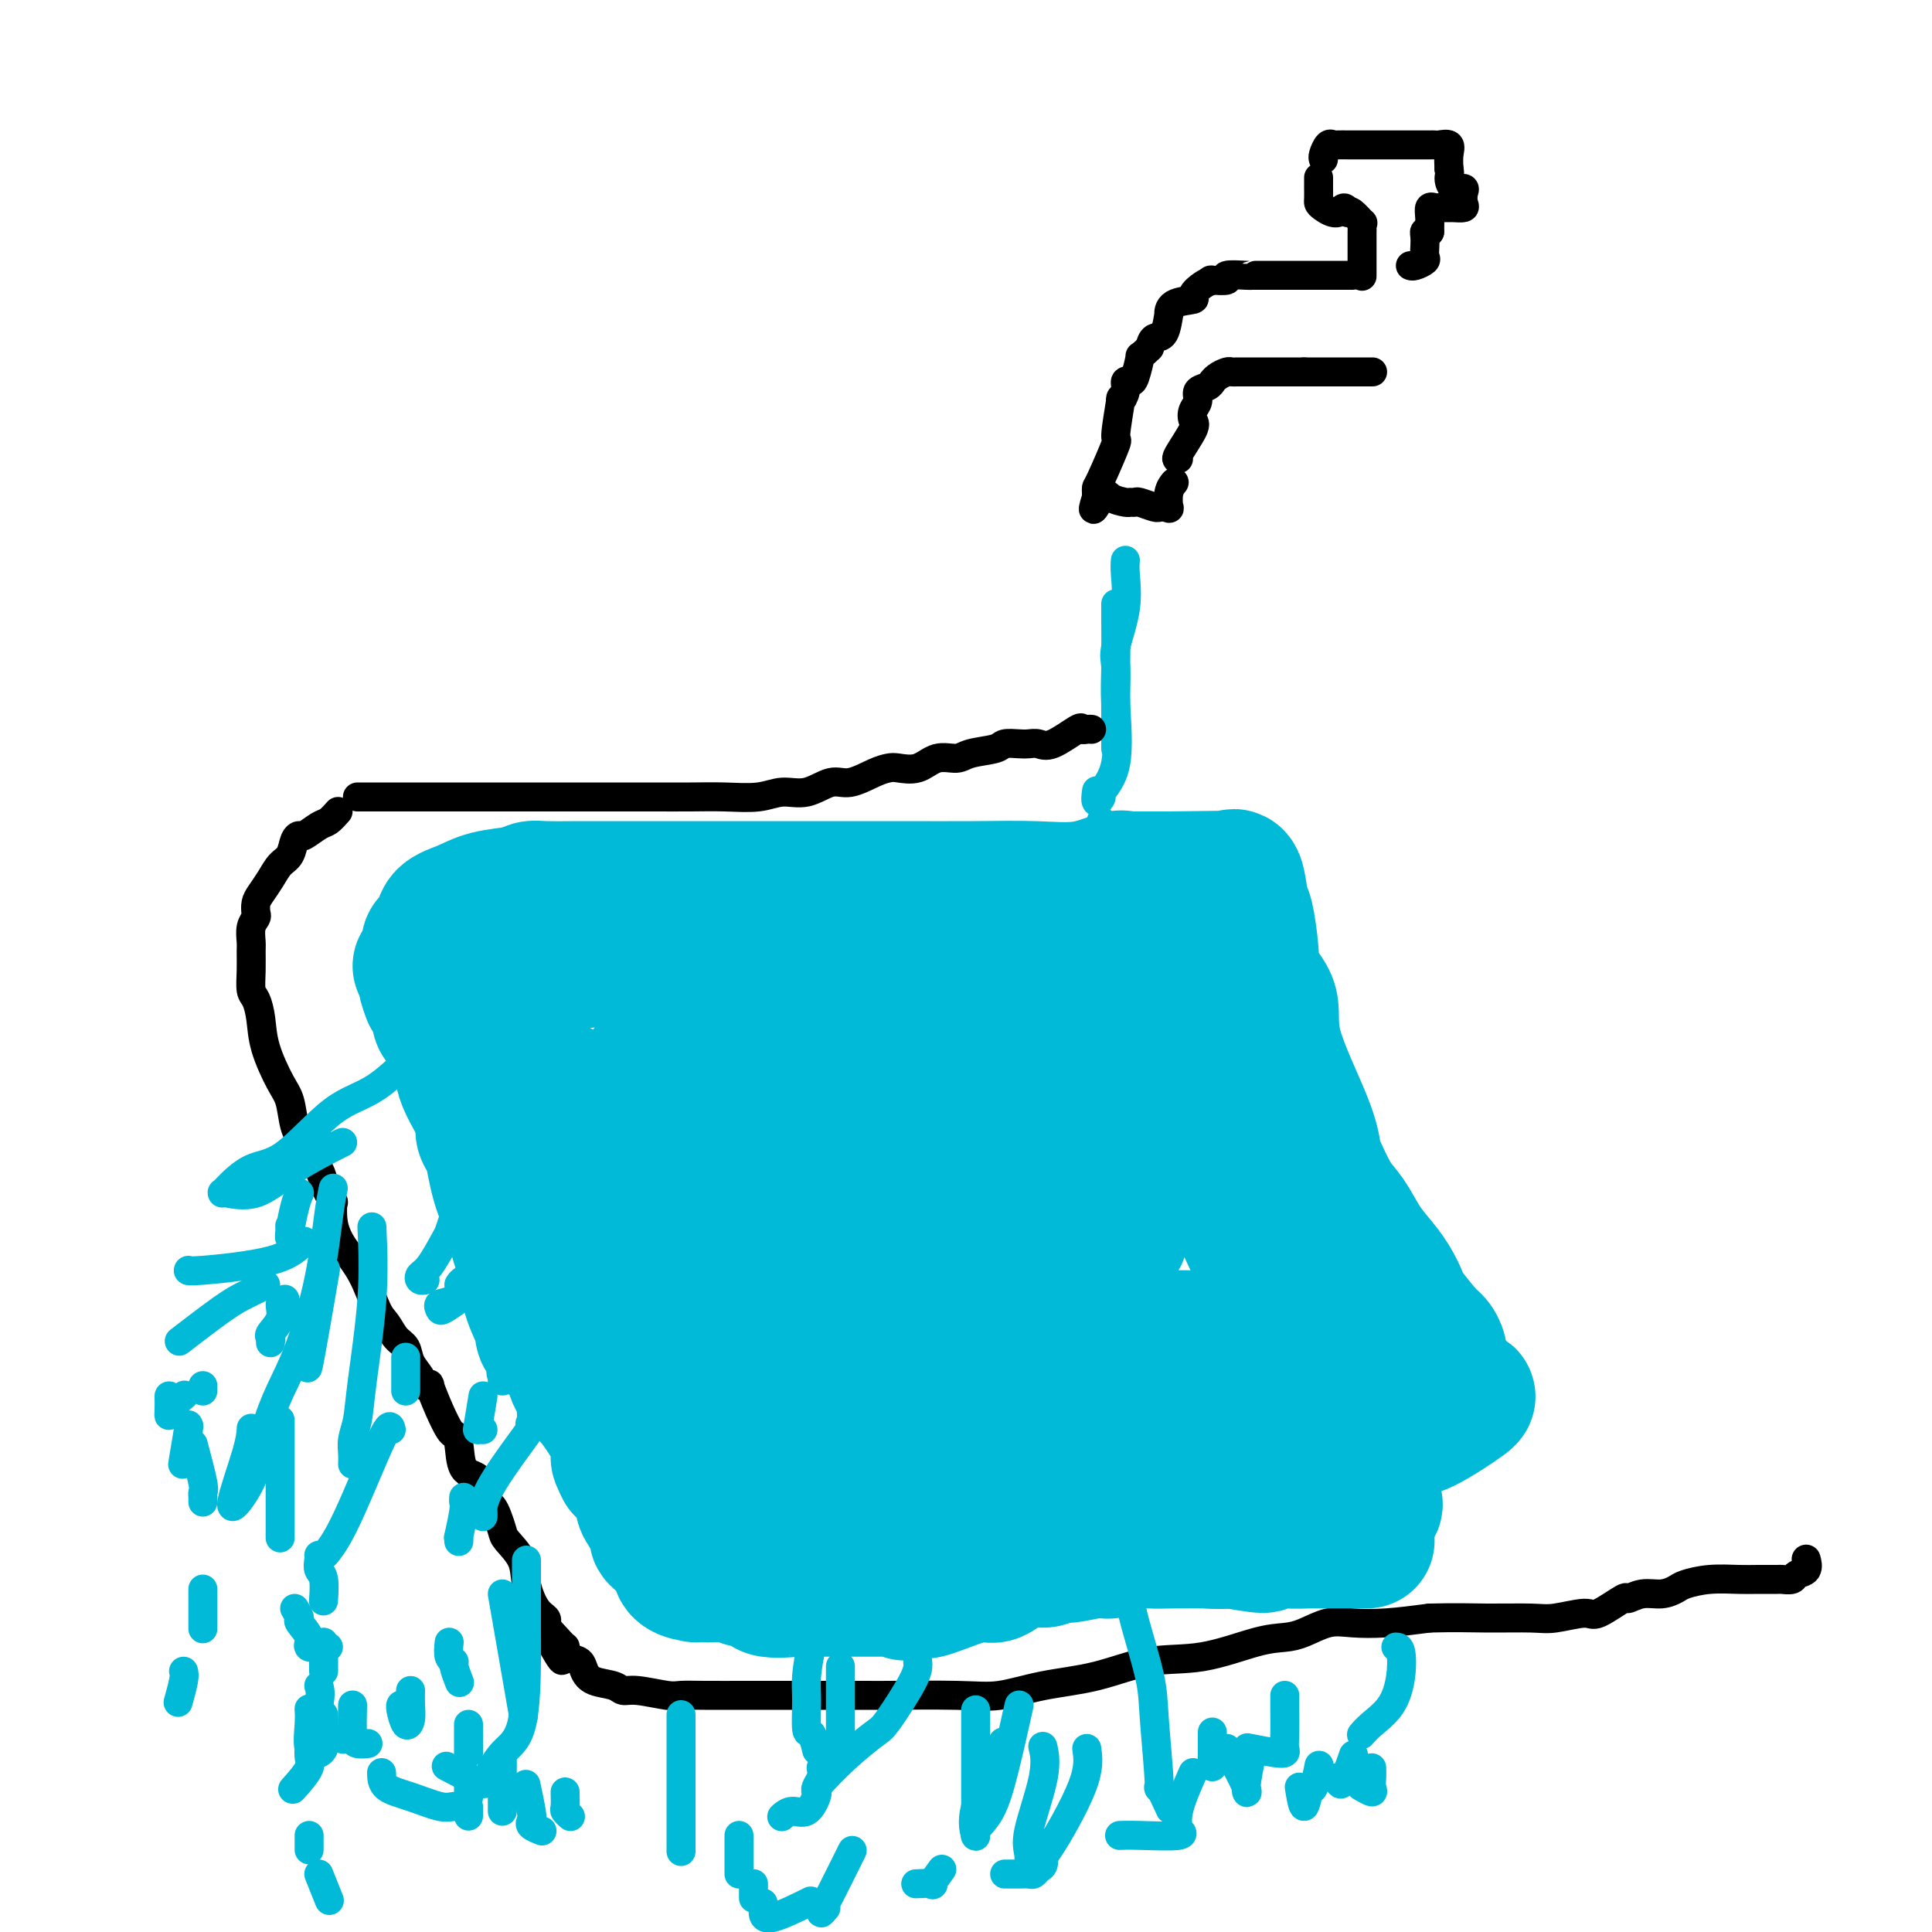 <svg viewBox='0 0 400 400' version='1.1' xmlns='http://www.w3.org/2000/svg' xmlns:xlink='http://www.w3.org/1999/xlink'><g fill='none' stroke='#000000' stroke-width='6' stroke-linecap='round' stroke-linejoin='round'><path d='M280,57c-0.366,-0.000 -0.732,-0.000 -1,0c-0.268,0.000 -0.439,0.000 -1,0c-0.561,-0.000 -1.513,-0.000 -2,0c-0.487,0.000 -0.510,0.000 -1,0c-0.490,-0.000 -1.446,-0.000 -2,0c-0.554,0.000 -0.706,0.000 -1,0c-0.294,-0.000 -0.731,-0.000 -1,0c-0.269,0.000 -0.369,0.000 -1,0c-0.631,-0.000 -1.791,-0.000 -3,0c-1.209,0.000 -2.467,0.000 -3,0c-0.533,-0.000 -0.341,-0.001 -1,0c-0.659,0.001 -2.170,0.004 -3,0c-0.830,-0.004 -0.980,-0.015 -1,0c-0.020,0.015 0.089,0.057 -1,0c-1.089,-0.057 -3.378,-0.211 -4,0c-0.622,0.211 0.421,0.789 0,1c-0.421,0.211 -2.306,0.057 -3,0c-0.694,-0.057 -0.198,-0.016 0,0c0.198,0.016 0.099,0.008 0,0'/><path d='M251,58c-0.589,0.223 -1.177,0.447 -2,1c-0.823,0.553 -1.880,1.437 -2,2c-0.120,0.563 0.698,0.806 0,1c-0.698,0.194 -2.912,0.338 -4,1c-1.088,0.662 -1.051,1.843 -1,2c0.051,0.157 0.117,-0.711 0,0c-0.117,0.711 -0.416,2.999 -1,4c-0.584,1.001 -1.453,0.715 -2,1c-0.547,0.285 -0.774,1.143 -1,2'/><path d='M238,72c-2.415,2.394 -1.952,1.379 -2,2c-0.048,0.621 -0.605,2.880 -1,4c-0.395,1.120 -0.626,1.102 -1,1c-0.374,-0.102 -0.889,-0.288 -1,0c-0.111,0.288 0.183,1.051 0,2c-0.183,0.949 -0.844,2.083 -1,2c-0.156,-0.083 0.193,-1.382 0,0c-0.193,1.382 -0.927,5.445 -1,7c-0.073,1.555 0.516,0.602 0,2c-0.516,1.398 -2.138,5.148 -3,7c-0.862,1.852 -0.963,1.806 -1,2c-0.037,0.194 -0.011,0.627 0,1c0.011,0.373 0.005,0.687 0,1'/><path d='M227,103c-1.551,4.812 0.071,1.342 1,0c0.929,-1.342 1.164,-0.557 2,0c0.836,0.557 2.273,0.885 3,1c0.727,0.115 0.744,0.017 1,0c0.256,-0.017 0.751,0.048 1,0c0.249,-0.048 0.253,-0.210 1,0c0.747,0.210 2.239,0.791 3,1c0.761,0.209 0.791,0.047 1,0c0.209,-0.047 0.596,0.022 1,0c0.404,-0.022 0.827,-0.136 1,0c0.173,0.136 0.098,0.521 0,0c-0.098,-0.521 -0.219,-1.948 0,-3c0.219,-1.052 0.777,-1.729 1,-2c0.223,-0.271 0.112,-0.135 0,0'/><path d='M244,95c-0.337,0.096 -0.675,0.192 0,-1c0.675,-1.192 2.361,-3.671 3,-5c0.639,-1.329 0.230,-1.508 0,-2c-0.230,-0.492 -0.282,-1.299 0,-2c0.282,-0.701 0.898,-1.297 1,-2c0.102,-0.703 -0.310,-1.512 0,-2c0.310,-0.488 1.344,-0.656 2,-1c0.656,-0.344 0.935,-0.863 1,-1c0.065,-0.137 -0.084,0.107 0,0c0.084,-0.107 0.403,-0.565 1,-1c0.597,-0.435 1.473,-0.849 2,-1c0.527,-0.151 0.704,-0.041 1,0c0.296,0.041 0.712,0.011 1,0c0.288,-0.011 0.448,-0.003 1,0c0.552,0.003 1.498,0.001 2,0c0.502,-0.001 0.562,-0.000 1,0c0.438,0.000 1.256,0.000 2,0c0.744,-0.000 1.416,-0.000 2,0c0.584,0.000 1.080,0.000 2,0c0.920,-0.000 2.263,-0.000 3,0c0.737,0.000 0.869,0.000 1,0'/><path d='M270,77c2.894,0.000 2.130,0.000 2,0c-0.130,0.000 0.373,0.000 1,0c0.627,0.000 1.377,0.000 2,0c0.623,0.000 1.120,0.000 2,0c0.880,0.000 2.143,0.000 3,0c0.857,0.000 1.308,0.000 2,0c0.692,0.000 1.626,0.000 2,0c0.374,0.000 0.187,0.000 0,0'/><path d='M282,57c-0.000,0.173 -0.000,0.346 0,0c0.000,-0.346 0.000,-1.210 0,-2c-0.000,-0.790 -0.000,-1.507 0,-2c0.000,-0.493 0.000,-0.762 0,-1c-0.000,-0.238 -0.001,-0.446 0,-1c0.001,-0.554 0.002,-1.453 0,-2c-0.002,-0.547 -0.007,-0.742 0,-1c0.007,-0.258 0.027,-0.577 0,-1c-0.027,-0.423 -0.100,-0.948 0,-1c0.100,-0.052 0.373,0.371 0,0c-0.373,-0.371 -1.392,-1.534 -2,-2c-0.608,-0.466 -0.804,-0.233 -1,0'/><path d='M279,44c-0.751,-1.965 -1.130,-0.377 -2,0c-0.870,0.377 -2.233,-0.457 -3,-1c-0.767,-0.543 -0.938,-0.794 -1,-1c-0.062,-0.206 -0.017,-0.367 0,-1c0.017,-0.633 0.004,-1.737 0,-2c-0.004,-0.263 -0.001,0.314 0,0c0.001,-0.314 0.000,-1.518 0,-2c-0.000,-0.482 -0.000,-0.241 0,0'/><path d='M274,33c-0.087,-0.196 -0.174,-0.392 0,-1c0.174,-0.608 0.608,-1.627 1,-2c0.392,-0.373 0.740,-0.100 1,0c0.260,0.100 0.431,0.027 1,0c0.569,-0.027 1.534,-0.007 2,0c0.466,0.007 0.432,0.002 1,0c0.568,-0.002 1.739,-0.001 2,0c0.261,0.001 -0.387,0.000 0,0c0.387,-0.000 1.808,-0.000 3,0c1.192,0.000 2.154,0.000 3,0c0.846,-0.000 1.574,0.000 2,0c0.426,-0.000 0.548,-0.000 1,0c0.452,0.000 1.233,0.000 2,0c0.767,-0.000 1.519,-0.001 2,0c0.481,0.001 0.689,0.006 1,0c0.311,-0.006 0.724,-0.021 1,0c0.276,0.021 0.414,0.078 1,0c0.586,-0.078 1.619,-0.290 2,0c0.381,0.290 0.109,1.083 0,2c-0.109,0.917 -0.054,1.959 0,3'/><path d='M300,35c0.281,1.103 -0.016,1.360 0,2c0.016,0.640 0.346,1.664 1,2c0.654,0.336 1.632,-0.015 2,0c0.368,0.015 0.125,0.396 0,1c-0.125,0.604 -0.131,1.430 0,2c0.131,0.570 0.400,0.885 0,1c-0.400,0.115 -1.470,0.029 -2,0c-0.530,-0.029 -0.520,-0.003 -1,0c-0.480,0.003 -1.449,-0.019 -2,0c-0.551,0.019 -0.684,0.077 -1,0c-0.316,-0.077 -0.816,-0.290 -1,0c-0.184,0.290 -0.053,1.083 0,2c0.053,0.917 0.026,1.959 0,3'/><path d='M296,48c-0.381,0.737 -0.832,0.081 -1,0c-0.168,-0.081 -0.051,0.413 0,1c0.051,0.587 0.038,1.268 0,2c-0.038,0.732 -0.101,1.517 0,2c0.101,0.483 0.367,0.666 0,1c-0.367,0.334 -1.368,0.821 -2,1c-0.632,0.179 -0.895,0.051 -1,0c-0.105,-0.051 -0.053,-0.026 0,0'/></g>
<g fill='none' stroke='#00BAD8' stroke-width='6' stroke-linecap='round' stroke-linejoin='round'><path d='M233,116c-0.061,0.696 -0.121,1.393 0,3c0.121,1.607 0.425,4.126 0,7c-0.425,2.874 -1.578,6.105 -2,8c-0.422,1.895 -0.113,2.455 0,4c0.113,1.545 0.030,4.074 0,6c-0.030,1.926 -0.008,3.248 0,5c0.008,1.752 0.002,3.933 0,5c-0.002,1.067 -0.001,1.019 0,1c0.001,-0.019 0.000,-0.010 0,0'/><path d='M231,125c-0.007,0.293 -0.013,0.587 0,3c0.013,2.413 0.047,6.946 0,10c-0.047,3.054 -0.174,4.628 0,8c0.174,3.372 0.649,8.542 0,12c-0.649,3.458 -2.423,5.203 -3,6c-0.577,0.797 0.041,0.647 0,1c-0.041,0.353 -0.742,1.211 -1,1c-0.258,-0.211 -0.074,-1.489 0,-2c0.074,-0.511 0.037,-0.256 0,0'/><path d='M228,170c0.061,1.502 0.121,3.003 0,6c-0.121,2.997 -0.425,7.489 -1,12c-0.575,4.511 -1.422,9.040 -2,11c-0.578,1.960 -0.887,1.350 -1,1c-0.113,-0.350 -0.030,-0.440 0,-1c0.030,-0.560 0.009,-1.588 0,-2c-0.009,-0.412 -0.004,-0.206 0,0'/><path d='M224,204c-0.198,0.844 -0.396,1.689 -1,5c-0.604,3.311 -1.616,9.089 -2,12c-0.384,2.911 -0.142,2.954 0,3c0.142,0.046 0.182,0.095 0,1c-0.182,0.905 -0.588,2.667 -1,2c-0.412,-0.667 -0.832,-3.762 -1,-5c-0.168,-1.238 -0.084,-0.619 0,0'/><path d='M219,217c0.194,0.743 0.388,1.486 0,5c-0.388,3.514 -1.358,9.799 -2,15c-0.642,5.201 -0.957,9.319 -1,11c-0.043,1.681 0.185,0.926 0,1c-0.185,0.074 -0.781,0.978 -1,1c-0.219,0.022 -0.059,-0.840 0,-3c0.059,-2.160 0.016,-5.620 0,-9c-0.016,-3.380 -0.005,-6.680 0,-8c0.005,-1.320 0.002,-0.660 0,0'/><path d='M216,212c0.231,1.905 0.463,3.809 -1,9c-1.463,5.191 -4.619,13.668 -6,19c-1.381,5.332 -0.986,7.517 -2,10c-1.014,2.483 -3.437,5.263 -5,8c-1.563,2.737 -2.267,5.429 -2,3c0.267,-2.429 1.505,-9.980 2,-13c0.495,-3.020 0.248,-1.510 0,0'/><path d='M207,244c-1.859,4.612 -3.717,9.224 -5,14c-1.283,4.776 -1.989,9.717 -4,14c-2.011,4.283 -5.326,7.907 -7,10c-1.674,2.093 -1.706,2.654 -2,4c-0.294,1.346 -0.848,3.478 0,-1c0.848,-4.478 3.100,-15.565 4,-20c0.900,-4.435 0.450,-2.217 0,0'/><path d='M198,263c0.113,1.253 0.226,2.506 0,6c-0.226,3.494 -0.793,9.229 -1,13c-0.207,3.771 -0.056,5.578 0,7c0.056,1.422 0.015,2.460 0,1c-0.015,-1.460 -0.004,-5.417 0,-7c0.004,-1.583 0.002,-0.791 0,0'/><path d='M200,289c-0.400,2.501 -0.801,5.003 -1,7c-0.199,1.997 -0.197,3.491 -1,6c-0.803,2.509 -2.411,6.033 -3,7c-0.589,0.967 -0.159,-0.624 0,-2c0.159,-1.376 0.045,-2.536 0,-3c-0.045,-0.464 -0.023,-0.232 0,0'/><path d='M197,310c0.000,0.417 0.000,0.833 0,1c0.000,0.167 0.000,0.083 0,0'/><path d='M207,277c-0.129,1.458 -0.259,2.916 -1,6c-0.741,3.084 -2.094,7.793 -3,11c-0.906,3.207 -1.367,4.911 -2,7c-0.633,2.089 -1.440,4.562 -2,6c-0.560,1.438 -0.874,1.839 -1,2c-0.126,0.161 -0.063,0.080 0,0'/><path d='M208,292c-0.400,6.998 -0.801,13.997 -1,17c-0.199,3.003 -0.198,2.011 -1,4c-0.802,1.989 -2.408,6.959 -3,8c-0.592,1.041 -0.169,-1.845 0,-3c0.169,-1.155 0.085,-0.577 0,0'/><path d='M210,269c0.002,0.798 0.004,1.597 0,5c-0.004,3.403 -0.015,9.412 0,13c0.015,3.588 0.056,4.756 0,6c-0.056,1.244 -0.207,2.566 0,2c0.207,-0.566 0.774,-3.019 1,-4c0.226,-0.981 0.113,-0.491 0,0'/><path d='M220,266c0.006,2.858 0.013,5.716 0,7c-0.013,1.284 -0.045,0.994 0,1c0.045,0.006 0.166,0.309 1,-3c0.834,-3.309 2.381,-10.231 3,-13c0.619,-2.769 0.309,-1.384 0,0'/></g>
<g fill='none' stroke='#000000' stroke-width='6' stroke-linecap='round' stroke-linejoin='round'><path d='M74,165c0.338,0.000 0.675,0.000 4,0c3.325,-0.000 9.636,-0.000 14,0c4.364,0.000 6.780,0.000 10,0c3.220,-0.000 7.244,-0.000 11,0c3.756,0.000 7.246,0.001 11,0c3.754,-0.001 7.774,-0.005 11,0c3.226,0.005 5.660,0.017 8,0c2.340,-0.017 4.587,-0.065 7,0c2.413,0.065 4.993,0.244 7,0c2.007,-0.244 3.440,-0.909 5,-1c1.560,-0.091 3.248,0.392 5,0c1.752,-0.392 3.570,-1.661 5,-2c1.430,-0.339 2.472,0.251 4,0c1.528,-0.251 3.542,-1.343 5,-2c1.458,-0.657 2.362,-0.879 3,-1c0.638,-0.121 1.011,-0.141 2,0c0.989,0.141 2.594,0.441 4,0c1.406,-0.441 2.613,-1.625 4,-2c1.387,-0.375 2.956,0.057 4,0c1.044,-0.057 1.564,-0.604 3,-1c1.436,-0.396 3.788,-0.643 5,-1c1.212,-0.357 1.284,-0.825 2,-1c0.716,-0.175 2.077,-0.058 3,0c0.923,0.058 1.409,0.058 2,0c0.591,-0.058 1.285,-0.173 2,0c0.715,0.173 1.449,0.635 3,0c1.551,-0.635 3.918,-2.366 5,-3c1.082,-0.634 0.878,-0.170 1,0c0.122,0.170 0.571,0.046 1,0c0.429,-0.046 0.837,-0.013 1,0c0.163,0.013 0.082,0.007 0,0'/><path d='M70,168c-0.704,0.793 -1.407,1.587 -2,2c-0.593,0.413 -1.075,0.446 -2,1c-0.925,0.554 -2.292,1.628 -3,2c-0.708,0.372 -0.756,0.042 -1,0c-0.244,-0.042 -0.685,0.205 -1,1c-0.315,0.795 -0.505,2.138 -1,3c-0.495,0.862 -1.296,1.243 -2,2c-0.704,0.757 -1.312,1.890 -2,3c-0.688,1.110 -1.456,2.197 -2,3c-0.544,0.803 -0.864,1.321 -1,2c-0.136,0.679 -0.089,1.517 0,2c0.089,0.483 0.220,0.610 0,1c-0.220,0.390 -0.792,1.043 -1,2c-0.208,0.957 -0.053,2.219 0,3c0.053,0.781 0.004,1.082 0,2c-0.004,0.918 0.039,2.455 0,4c-0.039,1.545 -0.159,3.099 0,4c0.159,0.901 0.596,1.148 1,2c0.404,0.852 0.776,2.307 1,4c0.224,1.693 0.299,3.623 1,6c0.701,2.377 2.026,5.199 3,7c0.974,1.801 1.595,2.579 2,4c0.405,1.421 0.593,3.484 1,5c0.407,1.516 1.033,2.485 2,4c0.967,1.515 2.276,3.576 3,5c0.724,1.424 0.862,2.212 1,3'/><path d='M67,245c2.327,5.057 2.146,3.701 2,4c-0.146,0.299 -0.257,2.253 0,4c0.257,1.747 0.884,3.287 2,5c1.116,1.713 2.723,3.599 4,6c1.277,2.401 2.225,5.318 3,7c0.775,1.682 1.377,2.131 2,3c0.623,0.869 1.266,2.159 2,3c0.734,0.841 1.560,1.231 2,2c0.440,0.769 0.495,1.915 1,3c0.505,1.085 1.462,2.110 2,3c0.538,0.890 0.659,1.647 1,2c0.341,0.353 0.903,0.304 1,0c0.097,-0.304 -0.272,-0.863 0,0c0.272,0.863 1.184,3.149 2,5c0.816,1.851 1.536,3.268 2,4c0.464,0.732 0.674,0.780 1,1c0.326,0.220 0.770,0.612 1,2c0.230,1.388 0.247,3.772 1,5c0.753,1.228 2.243,1.301 3,2c0.757,0.699 0.781,2.026 1,3c0.219,0.974 0.634,1.596 1,2c0.366,0.404 0.683,0.589 1,1c0.317,0.411 0.633,1.049 1,2c0.367,0.951 0.783,2.216 1,3c0.217,0.784 0.233,1.089 1,2c0.767,0.911 2.283,2.429 3,4c0.717,1.571 0.636,3.194 1,5c0.364,1.806 1.175,3.794 2,5c0.825,1.206 1.664,1.630 2,2c0.336,0.370 0.168,0.685 0,1'/><path d='M113,336c6.948,14.418 1.319,4.962 0,2c-1.319,-2.962 1.674,0.571 3,2c1.326,1.429 0.986,0.754 1,1c0.014,0.246 0.381,1.414 1,2c0.619,0.586 1.488,0.592 2,1c0.512,0.408 0.665,1.219 1,2c0.335,0.781 0.853,1.534 2,2c1.147,0.466 2.925,0.647 4,1c1.075,0.353 1.449,0.879 2,1c0.551,0.121 1.281,-0.164 3,0c1.719,0.164 4.428,0.776 6,1c1.572,0.224 2.007,0.060 3,0c0.993,-0.060 2.545,-0.016 5,0c2.455,0.016 5.814,0.004 8,0c2.186,-0.004 3.200,0.001 8,0c4.800,-0.001 13.384,-0.006 17,0c3.616,0.006 2.262,0.025 5,0c2.738,-0.025 9.568,-0.095 14,0c4.432,0.095 6.466,0.354 9,0c2.534,-0.354 5.569,-1.321 9,-2c3.431,-0.679 7.257,-1.071 11,-2c3.743,-0.929 7.402,-2.394 11,-3c3.598,-0.606 7.133,-0.352 11,-1c3.867,-0.648 8.065,-2.198 11,-3c2.935,-0.802 4.606,-0.855 6,-1c1.394,-0.145 2.512,-0.381 4,-1c1.488,-0.619 3.347,-1.619 5,-2c1.653,-0.381 3.099,-0.141 5,0c1.901,0.141 4.257,0.183 7,0c2.743,-0.183 5.871,-0.592 9,-1'/><path d='M296,335c5.478,-0.149 8.672,-0.023 12,0c3.328,0.023 6.791,-0.058 9,0c2.209,0.058 3.164,0.255 5,0c1.836,-0.255 4.552,-0.962 6,-1c1.448,-0.038 1.626,0.593 3,0c1.374,-0.593 3.944,-2.411 5,-3c1.056,-0.589 0.598,0.050 1,0c0.402,-0.050 1.662,-0.788 3,-1c1.338,-0.212 2.753,0.101 4,0c1.247,-0.101 2.328,-0.615 3,-1c0.672,-0.385 0.937,-0.639 2,-1c1.063,-0.361 2.924,-0.829 5,-1c2.076,-0.171 4.367,-0.045 6,0c1.633,0.045 2.607,0.009 4,0c1.393,-0.009 3.204,0.010 4,0c0.796,-0.010 0.578,-0.049 1,0c0.422,0.049 1.486,0.184 2,0c0.514,-0.184 0.478,-0.689 1,-1c0.522,-0.311 1.602,-0.430 2,-1c0.398,-0.570 0.114,-1.591 0,-2c-0.114,-0.409 -0.057,-0.204 0,0'/></g>
<g fill='none' stroke='#00BAD8' stroke-width='6' stroke-linecap='round' stroke-linejoin='round'><path d='M213,182c0.014,1.590 0.028,3.179 0,5c-0.028,1.821 -0.099,3.872 0,10c0.099,6.128 0.367,16.333 0,22c-0.367,5.667 -1.368,6.795 -2,8c-0.632,1.205 -0.895,2.487 -1,3c-0.105,0.513 -0.053,0.256 0,0'/><path d='M216,212c-0.506,0.417 -1.011,0.835 -2,3c-0.989,2.165 -2.461,6.078 -3,9c-0.539,2.922 -0.144,4.852 0,6c0.144,1.148 0.039,1.512 0,2c-0.039,0.488 -0.010,1.100 0,1c0.010,-0.100 0.003,-0.912 0,-2c-0.003,-1.088 -0.001,-2.454 0,-3c0.001,-0.546 0.000,-0.273 0,0'/><path d='M211,233c-0.141,3.602 -0.282,7.205 -1,11c-0.718,3.795 -2.013,7.783 -3,10c-0.987,2.217 -1.665,2.663 -2,3c-0.335,0.337 -0.327,0.565 0,-1c0.327,-1.565 0.973,-4.921 2,-8c1.027,-3.079 2.436,-5.880 3,-7c0.564,-1.120 0.282,-0.560 0,0'/><path d='M197,252c-1.224,1.146 -2.448,2.293 -4,4c-1.552,1.707 -3.431,3.975 -4,5c-0.569,1.025 0.174,0.806 0,1c-0.174,0.194 -1.265,0.801 -2,1c-0.735,0.199 -1.115,-0.008 0,-3c1.115,-2.992 3.723,-8.767 6,-13c2.277,-4.233 4.222,-6.924 5,-8c0.778,-1.076 0.389,-0.538 0,0'/><path d='M194,240c-3.377,4.196 -6.754,8.391 -10,12c-3.246,3.609 -6.360,6.630 -8,8c-1.640,1.370 -1.804,1.088 -2,1c-0.196,-0.088 -0.424,0.018 0,-1c0.424,-1.018 1.499,-3.159 4,-10c2.501,-6.841 6.429,-18.383 8,-23c1.571,-4.617 0.786,-2.308 0,0'/><path d='M176,254c-0.231,2.525 -0.463,5.051 -1,7c-0.537,1.949 -1.381,3.323 -1,4c0.381,0.677 1.985,0.658 2,1c0.015,0.342 -1.558,1.046 1,-1c2.558,-2.046 9.249,-6.843 15,-10c5.751,-3.157 10.563,-4.673 15,-8c4.437,-3.327 8.499,-8.466 11,-11c2.501,-2.534 3.440,-2.462 2,-5c-1.440,-2.538 -5.258,-7.687 -7,-10c-1.742,-2.313 -1.408,-1.790 -5,-1c-3.592,0.790 -11.111,1.848 -17,4c-5.889,2.152 -10.148,5.400 -14,8c-3.852,2.600 -7.296,4.552 -10,7c-2.704,2.448 -4.667,5.390 -5,7c-0.333,1.610 0.964,1.886 2,2c1.036,0.114 1.812,0.066 4,0c2.188,-0.066 5.787,-0.150 12,0c6.213,0.150 15.041,0.535 22,-1c6.959,-1.535 12.050,-4.990 17,-8c4.950,-3.010 9.760,-5.577 12,-7c2.240,-1.423 1.910,-1.703 1,-3c-0.910,-1.297 -2.401,-3.611 -5,-4c-2.599,-0.389 -6.307,1.147 -11,2c-4.693,0.853 -10.371,1.024 -15,2c-4.629,0.976 -8.210,2.756 -11,4c-2.790,1.244 -4.790,1.950 -5,3c-0.210,1.050 1.368,2.443 2,3c0.632,0.557 0.316,0.279 0,0'/></g>
<g fill='none' stroke='#00BAD8' stroke-width='28' stroke-linecap='round' stroke-linejoin='round'><path d='M208,224c0.200,0.009 0.400,0.018 -1,1c-1.400,0.982 -4.401,2.936 -7,5c-2.599,2.064 -4.796,4.238 -7,6c-2.204,1.762 -4.416,3.112 -7,6c-2.584,2.888 -5.541,7.313 -7,10c-1.459,2.687 -1.420,3.635 -1,5c0.420,1.365 1.219,3.149 5,3c3.781,-0.149 10.543,-2.229 18,-5c7.457,-2.771 15.610,-6.233 22,-9c6.390,-2.767 11.016,-4.840 15,-8c3.984,-3.160 7.325,-7.407 9,-10c1.675,-2.593 1.683,-3.530 0,-6c-1.683,-2.470 -5.057,-6.471 -12,-10c-6.943,-3.529 -17.454,-6.584 -29,-9c-11.546,-2.416 -24.129,-4.193 -37,-5c-12.871,-0.807 -26.032,-0.645 -37,0c-10.968,0.645 -19.743,1.774 -25,3c-5.257,1.226 -6.995,2.550 -7,6c-0.005,3.450 1.724,9.028 4,12c2.276,2.972 5.098,3.340 9,5c3.902,1.660 8.883,4.614 15,7c6.117,2.386 13.368,4.204 20,5c6.632,0.796 12.643,0.570 20,0c7.357,-0.570 16.060,-1.486 24,-3c7.940,-1.514 15.118,-3.628 19,-5c3.882,-1.372 4.466,-2.001 5,-3c0.534,-0.999 1.016,-2.367 -1,-4c-2.016,-1.633 -6.530,-3.530 -12,-5c-5.470,-1.470 -11.896,-2.511 -21,-3c-9.104,-0.489 -20.887,-0.425 -28,0c-7.113,0.425 -9.557,1.213 -12,2'/><path d='M142,215c-6.618,0.509 -3.162,0.780 -2,2c1.162,1.220 0.030,3.388 2,5c1.970,1.612 7.042,2.668 11,3c3.958,0.332 6.801,-0.058 12,0c5.199,0.058 12.755,0.566 19,0c6.245,-0.566 11.181,-2.205 14,-4c2.819,-1.795 3.521,-3.746 4,-5c0.479,-1.254 0.736,-1.811 -1,-3c-1.736,-1.189 -5.464,-3.012 -8,-4c-2.536,-0.988 -3.882,-1.142 -13,0c-9.118,1.142 -26.010,3.581 -35,6c-8.990,2.419 -10.077,4.819 -11,7c-0.923,2.181 -1.681,4.143 -1,6c0.681,1.857 2.802,3.608 4,5c1.198,1.392 1.473,2.425 13,3c11.527,0.575 34.305,0.694 45,1c10.695,0.306 9.306,0.801 11,0c1.694,-0.801 6.469,-2.896 9,-4c2.531,-1.104 2.818,-1.215 1,-2c-1.818,-0.785 -5.740,-2.244 -9,-3c-3.260,-0.756 -5.859,-0.808 -15,0c-9.141,0.808 -24.823,2.477 -34,6c-9.177,3.523 -11.847,8.901 -14,13c-2.153,4.099 -3.789,6.919 -4,9c-0.211,2.081 1.003,3.422 4,5c2.997,1.578 7.775,3.392 13,4c5.225,0.608 10.895,0.008 18,0c7.105,-0.008 15.644,0.575 23,0c7.356,-0.575 13.530,-2.307 17,-4c3.470,-1.693 4.235,-3.346 5,-5'/><path d='M220,256c0.325,-1.452 -1.364,-2.581 -4,-3c-2.636,-0.419 -6.219,-0.128 -10,-1c-3.781,-0.872 -7.761,-2.906 -14,-3c-6.239,-0.094 -14.737,1.754 -20,4c-5.263,2.246 -7.291,4.891 -8,7c-0.709,2.109 -0.098,3.682 1,5c1.098,1.318 2.683,2.380 5,3c2.317,0.620 5.366,0.798 9,1c3.634,0.202 7.852,0.428 14,0c6.148,-0.428 14.227,-1.510 20,-3c5.773,-1.490 9.241,-3.386 12,-5c2.759,-1.614 4.808,-2.944 6,-4c1.192,-1.056 1.528,-1.838 0,-2c-1.528,-0.162 -4.920,0.297 -10,0c-5.080,-0.297 -11.850,-1.350 -24,2c-12.150,3.350 -29.682,11.104 -36,15c-6.318,3.896 -1.421,3.933 0,4c1.421,0.067 -0.633,0.163 4,1c4.633,0.837 15.953,2.414 24,3c8.047,0.586 12.822,0.181 19,0c6.178,-0.181 13.760,-0.139 21,0c7.240,0.139 14.137,0.375 17,0c2.863,-0.375 1.691,-1.362 2,-2c0.309,-0.638 2.099,-0.927 -1,-1c-3.099,-0.073 -11.086,0.072 -20,0c-8.914,-0.072 -18.756,-0.359 -28,0c-9.244,0.359 -17.890,1.364 -26,4c-8.110,2.636 -15.683,6.902 -19,9c-3.317,2.098 -2.376,2.028 -1,3c1.376,0.972 3.188,2.986 5,5'/><path d='M158,298c2.475,1.874 6.662,2.560 12,3c5.338,0.440 11.826,0.636 20,0c8.174,-0.636 18.035,-2.103 27,-4c8.965,-1.897 17.034,-4.222 21,-6c3.966,-1.778 3.827,-3.008 4,-4c0.173,-0.992 0.656,-1.746 -1,-2c-1.656,-0.254 -5.453,-0.008 -11,0c-5.547,0.008 -12.846,-0.221 -21,0c-8.154,0.221 -17.163,0.893 -26,3c-8.837,2.107 -17.503,5.651 -21,7c-3.497,1.349 -1.826,0.505 -1,1c0.826,0.495 0.805,2.328 3,3c2.195,0.672 6.604,0.182 13,0c6.396,-0.182 14.778,-0.055 21,0c6.222,0.055 10.285,0.038 26,0c15.715,-0.038 43.082,-0.098 54,0c10.918,0.098 5.388,0.353 4,0c-1.388,-0.353 1.365,-1.316 3,-2c1.635,-0.684 2.150,-1.091 2,-1c-0.150,0.091 -0.967,0.680 -2,0c-1.033,-0.680 -2.284,-2.630 -12,-3c-9.716,-0.370 -27.898,0.838 -40,1c-12.102,0.162 -18.124,-0.723 -25,0c-6.876,0.723 -14.608,3.053 -19,5c-4.392,1.947 -5.446,3.510 -6,4c-0.554,0.490 -0.610,-0.093 1,1c1.610,1.093 4.884,3.862 9,5c4.116,1.138 9.072,0.645 14,1c4.928,0.355 9.827,1.557 15,2c5.173,0.443 10.621,0.127 17,0c6.379,-0.127 13.690,-0.063 21,0'/><path d='M260,312c13.501,0.435 13.755,0.022 16,0c2.245,-0.022 6.482,0.348 8,0c1.518,-0.348 0.317,-1.415 -1,-3c-1.317,-1.585 -2.750,-3.690 -6,-5c-3.250,-1.310 -8.315,-1.825 -13,-2c-4.685,-0.175 -8.988,-0.009 -15,0c-6.012,0.009 -13.731,-0.140 -22,0c-8.269,0.140 -17.087,0.571 -24,1c-6.913,0.429 -11.922,0.858 -16,2c-4.078,1.142 -7.227,2.996 -9,4c-1.773,1.004 -2.171,1.159 -2,1c0.171,-0.159 0.909,-0.631 -1,0c-1.909,0.631 -6.467,2.366 -8,3c-1.533,0.634 -0.041,0.169 0,0c0.041,-0.169 -1.370,-0.041 -2,0c-0.630,0.041 -0.480,-0.005 -1,0c-0.520,0.005 -1.708,0.059 -2,0c-0.292,-0.059 0.314,-0.232 0,-1c-0.314,-0.768 -1.547,-2.130 -2,-3c-0.453,-0.870 -0.124,-1.247 0,-2c0.124,-0.753 0.044,-1.882 0,-3c-0.044,-1.118 -0.050,-2.224 0,-4c0.050,-1.776 0.157,-4.222 0,-6c-0.157,-1.778 -0.579,-2.889 -1,-4'/><path d='M159,290c-0.307,-4.087 -0.573,-4.805 -1,-6c-0.427,-1.195 -1.013,-2.868 -2,-4c-0.987,-1.132 -2.376,-1.725 -3,-2c-0.624,-0.275 -0.485,-0.234 -1,-1c-0.515,-0.766 -1.685,-2.339 -3,-4c-1.315,-1.661 -2.774,-3.409 -4,-5c-1.226,-1.591 -2.218,-3.026 -3,-4c-0.782,-0.974 -1.353,-1.488 -2,-2c-0.647,-0.512 -1.370,-1.023 -2,-1c-0.630,0.023 -1.166,0.581 -2,0c-0.834,-0.581 -1.967,-2.300 -3,-4c-1.033,-1.700 -1.965,-3.381 -3,-5c-1.035,-1.619 -2.174,-3.175 -3,-4c-0.826,-0.825 -1.338,-0.917 -2,-2c-0.662,-1.083 -1.473,-3.156 -2,-4c-0.527,-0.844 -0.768,-0.460 -1,-1c-0.232,-0.540 -0.454,-2.005 -1,-3c-0.546,-0.995 -1.417,-1.521 -2,-3c-0.583,-1.479 -0.878,-3.912 -1,-5c-0.122,-1.088 -0.071,-0.831 0,-1c0.071,-0.169 0.163,-0.762 0,-1c-0.163,-0.238 -0.582,-0.119 -1,0'/><path d='M117,228c-1.255,-2.112 -0.392,1.607 0,3c0.392,1.393 0.313,0.459 1,3c0.687,2.541 2.141,8.557 4,13c1.859,4.443 4.122,7.313 6,10c1.878,2.687 3.371,5.192 5,8c1.629,2.808 3.394,5.920 5,8c1.606,2.080 3.055,3.130 5,5c1.945,1.870 4.388,4.561 6,6c1.612,1.439 2.393,1.628 3,2c0.607,0.372 1.038,0.929 2,2c0.962,1.071 2.453,2.655 4,4c1.547,1.345 3.148,2.449 6,4c2.852,1.551 6.955,3.549 9,5c2.045,1.451 2.033,2.354 3,3c0.967,0.646 2.915,1.036 6,2c3.085,0.964 7.308,2.502 10,3c2.692,0.498 3.854,-0.044 6,0c2.146,0.044 5.276,0.674 9,0c3.724,-0.674 8.040,-2.654 12,-4c3.960,-1.346 7.563,-2.060 10,-3c2.437,-0.940 3.708,-2.107 6,-3c2.292,-0.893 5.605,-1.511 7,-2c1.395,-0.489 0.872,-0.848 2,-1c1.128,-0.152 3.906,-0.096 7,0c3.094,0.096 6.503,0.233 9,0c2.497,-0.233 4.082,-0.836 5,-1c0.918,-0.164 1.170,0.110 2,0c0.830,-0.110 2.237,-0.603 3,-1c0.763,-0.397 0.881,-0.699 1,-1'/><path d='M271,293c4.783,-0.551 2.241,0.073 2,0c-0.241,-0.073 1.818,-0.843 3,-1c1.182,-0.157 1.485,0.298 2,0c0.515,-0.298 1.242,-1.348 2,-2c0.758,-0.652 1.547,-0.907 2,-1c0.453,-0.093 0.569,-0.024 1,0c0.431,0.024 1.176,0.002 2,0c0.824,-0.002 1.726,0.014 2,0c0.274,-0.014 -0.081,-0.060 0,0c0.081,0.060 0.596,0.226 1,0c0.404,-0.226 0.696,-0.843 1,-1c0.304,-0.157 0.620,0.146 1,0c0.380,-0.146 0.823,-0.740 1,-1c0.177,-0.260 0.088,-0.185 0,-1c-0.088,-0.815 -0.175,-2.521 0,-4c0.175,-1.479 0.611,-2.732 0,-4c-0.611,-1.268 -2.268,-2.550 -4,-4c-1.732,-1.450 -3.540,-3.069 -6,-6c-2.460,-2.931 -5.573,-7.173 -8,-10c-2.427,-2.827 -4.167,-4.239 -6,-6c-1.833,-1.761 -3.758,-3.872 -5,-6c-1.242,-2.128 -1.803,-4.272 -2,-5c-0.197,-0.728 -0.032,-0.041 -1,-1c-0.968,-0.959 -3.068,-3.566 -4,-5c-0.932,-1.434 -0.695,-1.695 -1,-2c-0.305,-0.305 -1.153,-0.652 -2,-1'/><path d='M252,232c-6.264,-7.427 -2.423,-2.994 -1,-2c1.423,0.994 0.427,-1.450 0,-3c-0.427,-1.550 -0.285,-2.204 -1,-3c-0.715,-0.796 -2.285,-1.732 -3,-3c-0.715,-1.268 -0.574,-2.867 -1,-4c-0.426,-1.133 -1.419,-1.798 -2,-2c-0.581,-0.202 -0.749,0.061 -1,0c-0.251,-0.061 -0.584,-0.446 -1,0c-0.416,0.446 -0.913,1.722 0,4c0.913,2.278 3.237,5.559 5,9c1.763,3.441 2.966,7.041 4,10c1.034,2.959 1.900,5.278 4,10c2.100,4.722 5.435,11.847 7,15c1.565,3.153 1.361,2.335 2,3c0.639,0.665 2.121,2.813 3,4c0.879,1.187 1.153,1.414 2,3c0.847,1.586 2.265,4.532 3,6c0.735,1.468 0.787,1.458 1,2c0.213,0.542 0.585,1.634 1,2c0.415,0.366 0.871,0.004 1,0c0.129,-0.004 -0.068,0.349 0,1c0.068,0.651 0.403,1.598 1,2c0.597,0.402 1.456,0.258 2,0c0.544,-0.258 0.772,-0.629 1,-1'/><path d='M279,285c0.458,0.106 0.101,0.873 0,-1c-0.101,-1.873 0.052,-6.384 0,-10c-0.052,-3.616 -0.309,-6.336 -3,-13c-2.691,-6.664 -7.817,-17.273 -12,-24c-4.183,-6.727 -7.423,-9.571 -10,-14c-2.577,-4.429 -4.493,-10.444 -7,-14c-2.507,-3.556 -5.607,-4.653 -7,-6c-1.393,-1.347 -1.080,-2.942 -2,-4c-0.920,-1.058 -3.074,-1.578 -4,-2c-0.926,-0.422 -0.624,-0.747 -1,-1c-0.376,-0.253 -1.431,-0.434 -2,-1c-0.569,-0.566 -0.654,-1.518 -1,-2c-0.346,-0.482 -0.954,-0.493 -2,-1c-1.046,-0.507 -2.532,-1.509 -3,-2c-0.468,-0.491 0.081,-0.472 0,-1c-0.081,-0.528 -0.791,-1.604 -1,-2c-0.209,-0.396 0.083,-0.113 0,0c-0.083,0.113 -0.542,0.057 -1,0'/><path d='M223,187c-4.121,-3.404 -2.424,-0.912 -2,0c0.424,0.912 -0.424,0.246 -1,0c-0.576,-0.246 -0.879,-0.070 -1,0c-0.121,0.070 -0.061,0.035 0,0'/><path d='M220,190c-0.913,0.000 -1.825,0.000 -2,0c-0.175,-0.000 0.388,-0.000 -1,0c-1.388,0.000 -4.728,0.000 -6,0c-1.272,-0.000 -0.478,-0.000 -1,0c-0.522,0.000 -2.362,0.000 -3,0c-0.638,-0.000 -0.076,-0.000 0,0c0.076,0.000 -0.336,0.000 -1,0c-0.664,-0.000 -1.582,-0.000 -3,0c-1.418,0.000 -3.337,0.000 -5,0c-1.663,-0.000 -3.071,-0.001 -5,0c-1.929,0.001 -4.378,0.005 -6,0c-1.622,-0.005 -2.417,-0.020 -3,0c-0.583,0.020 -0.953,0.073 -2,0c-1.047,-0.073 -2.772,-0.272 -4,0c-1.228,0.272 -1.960,1.015 -3,1c-1.040,-0.015 -2.387,-0.789 -4,0c-1.613,0.789 -3.490,3.140 -5,4c-1.510,0.860 -2.652,0.231 -4,0c-1.348,-0.231 -2.901,-0.062 -4,0c-1.099,0.062 -1.742,0.018 -2,0c-0.258,-0.018 -0.129,-0.009 0,0'/></g>
<g fill='none' stroke='#00BAD8' stroke-width='6' stroke-linecap='round' stroke-linejoin='round'><path d='M134,252c-0.437,0.221 -0.874,0.441 -1,1c-0.126,0.559 0.057,1.456 0,2c-0.057,0.544 -0.356,0.733 -1,1c-0.644,0.267 -1.635,0.610 -2,1c-0.365,0.390 -0.104,0.826 0,1c0.104,0.174 0.052,0.087 0,0'/><path d='M127,258c0.303,0.793 0.606,1.585 -1,2c-1.606,0.415 -5.122,0.451 -7,1c-1.878,0.549 -2.117,1.611 -3,2c-0.883,0.389 -2.408,0.104 -4,0c-1.592,-0.104 -3.250,-0.028 -4,0c-0.750,0.028 -0.593,0.007 -1,0c-0.407,-0.007 -1.379,-0.002 -2,0c-0.621,0.002 -0.892,0.001 -1,0c-0.108,-0.001 -0.054,-0.000 0,0'/><path d='M101,263c-0.099,-0.134 -0.199,-0.269 -1,0c-0.801,0.269 -2.305,0.940 -3,2c-0.695,1.060 -0.581,2.508 0,3c0.581,0.492 1.630,0.029 2,0c0.370,-0.029 0.061,0.377 1,0c0.939,-0.377 3.125,-1.536 4,-2c0.875,-0.464 0.437,-0.232 0,0'/><path d='M99,264c-1.157,0.311 -2.314,0.622 -3,1c-0.686,0.378 -0.902,0.822 -1,1c-0.098,0.178 -0.078,0.089 1,-1c1.078,-1.089 3.213,-3.178 4,-5c0.787,-1.822 0.225,-3.378 0,-4c-0.225,-0.622 -0.112,-0.311 0,0'/><path d='M94,252c-0.385,1.179 -0.769,2.358 -1,3c-0.231,0.642 -0.307,0.746 -1,2c-0.693,1.254 -2.003,3.656 -3,5c-0.997,1.344 -1.679,1.628 -2,2c-0.321,0.372 -0.279,0.831 0,1c0.279,0.169 0.794,0.048 1,0c0.206,-0.048 0.103,-0.024 0,0'/><path d='M100,265c0.053,0.106 0.106,0.213 -1,1c-1.106,0.787 -3.371,2.256 -5,3c-1.629,0.744 -2.622,0.763 -3,1c-0.378,0.237 -0.143,0.692 0,1c0.143,0.308 0.192,0.467 1,0c0.808,-0.467 2.374,-1.562 3,-2c0.626,-0.438 0.313,-0.219 0,0'/><path d='M84,281c0.000,0.382 0.000,0.764 0,2c0.000,1.236 0.000,3.326 0,4c0.000,0.674 0.000,-0.067 0,0c-0.000,0.067 0.000,0.941 0,1c0.000,0.059 0.000,-0.697 0,-1c0.000,-0.303 0.000,-0.151 0,0'/><path d='M81,296c-0.168,-0.762 -0.336,-1.525 -2,2c-1.664,3.525 -4.824,11.337 -7,16c-2.176,4.663 -3.367,6.178 -4,7c-0.633,0.822 -0.709,0.952 -1,1c-0.291,0.048 -0.797,0.014 -1,0c-0.203,-0.014 -0.101,-0.007 0,0'/><path d='M66,323c-0.113,0.738 -0.226,1.476 0,2c0.226,0.524 0.792,0.833 1,2c0.208,1.167 0.060,3.190 0,4c-0.060,0.810 -0.030,0.405 0,0'/><path d='M67,340c0.000,1.607 0.000,3.214 0,4c0.000,0.786 0.000,0.750 0,1c0.000,0.250 0.000,0.786 0,1c0.000,0.214 0.000,0.107 0,0'/><path d='M67,355c0.004,0.415 0.008,0.830 0,2c-0.008,1.170 -0.026,3.096 0,4c0.026,0.904 0.098,0.785 0,1c-0.098,0.215 -0.366,0.765 -1,1c-0.634,0.235 -1.634,0.156 -2,-1c-0.366,-1.156 -0.099,-3.388 0,-5c0.099,-1.612 0.028,-2.603 0,-3c-0.028,-0.397 -0.014,-0.198 0,0'/><path d='M66,349c0.250,0.761 0.501,1.522 0,4c-0.501,2.478 -1.753,6.675 -2,9c-0.247,2.325 0.510,2.780 0,4c-0.510,1.220 -2.289,3.206 -3,4c-0.711,0.794 -0.356,0.397 0,0'/><path d='M64,380c0.000,0.732 0.000,1.464 0,2c0.000,0.536 0.000,0.875 0,1c0.000,0.125 0.000,0.036 0,0c0.000,-0.036 0.000,-0.018 0,0'/><path d='M66,388c0.833,2.083 1.667,4.167 2,5c0.333,0.833 0.167,0.417 0,0'/><path d='M124,270c-1.003,0.813 -2.006,1.626 -3,3c-0.994,1.374 -1.979,3.311 -3,6c-1.021,2.689 -2.077,6.132 -3,8c-0.923,1.868 -1.711,2.160 -2,3c-0.289,0.840 -0.078,2.226 0,3c0.078,0.774 0.022,0.935 0,1c-0.022,0.065 -0.011,0.032 0,0'/><path d='M113,282c0.194,0.605 0.389,1.209 0,2c-0.389,0.791 -1.361,1.767 -2,3c-0.639,1.233 -0.945,2.723 -1,4c-0.055,1.277 0.140,2.342 0,3c-0.140,0.658 -0.615,0.908 0,1c0.615,0.092 2.318,0.026 3,0c0.682,-0.026 0.341,-0.013 0,0'/><path d='M109,297c-1.804,2.477 -3.608,4.955 -5,7c-1.392,2.045 -2.373,3.659 -3,5c-0.627,1.341 -0.900,2.411 -1,3c-0.100,0.589 -0.027,0.697 0,1c0.027,0.303 0.008,0.801 0,1c-0.008,0.199 -0.004,0.100 0,0'/><path d='M110,269c-0.823,2.870 -1.646,5.741 -2,7c-0.354,1.259 -0.238,0.908 -1,2c-0.762,1.092 -2.400,3.627 -3,5c-0.600,1.373 -0.161,1.585 0,2c0.161,0.415 0.043,1.035 0,1c-0.043,-0.035 -0.012,-0.724 0,-1c0.012,-0.276 0.006,-0.138 0,0'/><path d='M100,289c-0.393,2.423 -0.786,4.845 -1,6c-0.214,1.155 -0.250,1.042 0,1c0.250,-0.042 0.786,-0.012 1,0c0.214,0.012 0.107,0.006 0,0'/><path d='M96,310c-0.030,0.350 -0.061,0.700 0,1c0.061,0.300 0.212,0.550 0,2c-0.212,1.450 -0.789,4.100 -1,5c-0.211,0.900 -0.057,0.050 0,0c0.057,-0.050 0.016,0.700 0,1c-0.016,0.300 -0.008,0.150 0,0'/><path d='M93,340c-0.121,1.161 -0.242,2.322 0,3c0.242,0.678 0.848,0.872 1,1c0.152,0.128 -0.152,0.188 0,1c0.152,0.812 0.758,2.375 1,3c0.242,0.625 0.121,0.313 0,0'/><path d='M97,357c0.000,0.756 0.000,1.513 0,2c0.000,0.487 0.000,0.705 0,1c0.000,0.295 0.000,0.667 0,1c-0.000,0.333 0.000,0.628 0,1c0.000,0.372 0.000,0.821 0,1c0.000,0.179 0.000,0.090 0,0'/><path d='M97,368c0.000,0.369 0.000,0.738 0,1c0.000,0.262 0.000,0.417 0,1c0.000,0.583 0.000,1.595 0,2c-0.000,0.405 0.000,0.202 0,0'/><path d='M97,374c0.000,0.311 0.000,0.622 0,1c0.000,0.378 0.000,0.822 0,1c0.000,0.178 0.000,0.089 0,0'/><path d='M63,257c-1.464,1.464 -2.929,2.929 -7,4c-4.071,1.071 -10.750,1.750 -14,2c-3.250,0.250 -3.071,0.071 -3,0c0.071,-0.071 0.036,-0.036 0,0'/><path d='M55,266c-1.363,0.685 -2.726,1.369 -4,2c-1.274,0.631 -2.458,1.208 -5,3c-2.542,1.792 -6.440,4.798 -8,6c-1.560,1.202 -0.780,0.601 0,0'/><path d='M42,287c0.000,-0.111 0.000,-0.222 0,0c0.000,0.222 0.000,0.778 0,1c0.000,0.222 0.000,0.111 0,0'/><path d='M35,289c0.014,1.110 0.029,2.220 0,3c-0.029,0.780 -0.100,1.230 0,1c0.100,-0.230 0.373,-1.139 1,-2c0.627,-0.861 1.608,-1.675 2,-2c0.392,-0.325 0.196,-0.163 0,0'/><path d='M39,295c-0.028,1.376 -0.056,2.753 0,4c0.056,1.247 0.197,2.365 0,3c-0.197,0.635 -0.733,0.789 -1,1c-0.267,0.211 -0.264,0.480 0,-1c0.264,-1.480 0.790,-4.709 1,-6c0.210,-1.291 0.105,-0.646 0,0'/><path d='M40,299c0.845,3.177 1.691,6.354 2,8c0.309,1.646 0.083,1.761 0,2c-0.083,0.239 -0.022,0.603 0,1c0.022,0.397 0.006,0.828 0,1c-0.006,0.172 -0.003,0.086 0,0'/><path d='M42,329c0.000,2.060 0.000,4.119 0,5c0.000,0.881 0.000,0.583 0,1c0.000,0.417 0.000,1.548 0,2c-0.000,0.452 0.000,0.226 0,0'/><path d='M38,346c0.111,0.400 0.222,0.800 0,2c-0.222,1.200 -0.778,3.200 -1,4c-0.222,0.800 -0.111,0.400 0,0'/><path d='M174,345c0.000,2.392 0.000,4.785 0,7c0.000,2.215 0.000,4.254 0,6c0.000,1.746 0.000,3.201 0,4c0.000,0.799 0.000,0.943 0,1c0.000,0.057 0.000,0.029 0,0'/><path d='M169,339c-0.308,0.269 -0.616,0.538 -1,2c-0.384,1.462 -0.845,4.116 -1,6c-0.155,1.884 -0.003,2.999 0,5c0.003,2.001 -0.144,4.887 0,6c0.144,1.113 0.577,0.454 1,1c0.423,0.546 0.835,2.299 1,3c0.165,0.701 0.082,0.351 0,0'/><path d='M170,366c0.110,0.648 0.221,1.295 0,2c-0.221,0.705 -0.772,1.466 -1,2c-0.228,0.534 -0.131,0.840 0,1c0.131,0.160 0.298,0.173 0,1c-0.298,0.827 -1.059,2.469 -2,3c-0.941,0.531 -2.061,-0.049 -3,0c-0.939,0.049 -1.697,0.728 -2,1c-0.303,0.272 -0.152,0.136 0,0'/><path d='M153,380c0.000,0.779 0.000,1.557 0,2c0.000,0.443 0.000,0.549 0,1c0.000,0.451 0.000,1.245 0,2c-0.000,0.755 0.000,1.470 0,2c0.000,0.530 0.000,0.873 0,1c0.000,0.127 0.000,0.036 0,0c0.000,-0.036 0.000,-0.018 0,0'/><path d='M156,390c0.000,0.339 0.000,0.679 0,1c0.000,0.321 0.000,0.625 0,1c0.000,0.375 0.000,0.821 0,1c0.000,0.179 0.000,0.089 0,0'/><path d='M158,394c0.005,0.364 0.010,0.727 0,1c-0.010,0.273 -0.033,0.455 0,1c0.033,0.545 0.124,1.455 2,1c1.876,-0.455 5.536,-2.273 7,-3c1.464,-0.727 0.732,-0.364 0,0'/><path d='M234,331c0.104,1.035 0.208,2.070 1,5c0.792,2.930 2.272,7.756 3,11c0.728,3.244 0.703,4.905 1,9c0.297,4.095 0.915,10.623 1,13c0.085,2.377 -0.362,0.601 0,1c0.362,0.399 1.532,2.971 2,4c0.468,1.029 0.234,0.514 0,0'/><path d='M247,367c-1.283,2.920 -2.566,5.840 -3,8c-0.434,2.160 -0.019,3.559 0,4c0.019,0.441 -0.360,-0.078 0,0c0.360,0.078 1.457,0.753 0,1c-1.457,0.247 -5.469,0.067 -8,0c-2.531,-0.067 -3.580,-0.019 -4,0c-0.420,0.019 -0.210,0.010 0,0'/><path d='M216,383c-0.311,0.733 -0.622,1.467 -1,2c-0.378,0.533 -0.822,0.867 -1,1c-0.178,0.133 -0.089,0.067 0,0'/><path d='M216,383c-0.023,0.218 -0.047,0.437 0,1c0.047,0.563 0.164,1.471 0,2c-0.164,0.529 -0.611,0.678 -1,1c-0.389,0.322 -0.721,0.818 -1,1c-0.279,0.182 -0.506,0.049 -1,0c-0.494,-0.049 -1.256,-0.013 -2,0c-0.744,0.013 -1.469,0.004 -2,0c-0.531,-0.004 -0.866,-0.001 -1,0c-0.134,0.001 -0.067,0.001 0,0'/><path d='M225,362c0.288,1.987 0.575,3.974 -1,8c-1.575,4.026 -5.014,10.093 -7,13c-1.986,2.907 -2.521,2.656 -3,3c-0.479,0.344 -0.903,1.282 -1,1c-0.097,-0.282 0.131,-1.786 0,-3c-0.131,-1.214 -0.623,-2.140 0,-5c0.623,-2.860 2.360,-7.655 3,-11c0.640,-3.345 0.183,-5.242 0,-6c-0.183,-0.758 -0.091,-0.379 0,0'/><path d='M211,353c-1.022,4.582 -2.044,9.165 -3,13c-0.956,3.835 -1.845,6.924 -3,9c-1.155,2.076 -2.575,3.139 -3,4c-0.425,0.861 0.144,1.519 0,1c-0.144,-0.519 -1.000,-2.217 0,-6c1.000,-3.783 3.857,-9.652 5,-12c1.143,-2.348 0.571,-1.174 0,0'/><path d='M202,354c0.000,1.332 0.000,2.665 0,5c0.000,2.335 0.000,5.673 0,8c-0.000,2.327 0.000,3.644 0,5c0.000,1.356 0.000,2.750 0,3c-0.000,0.250 0.000,-0.643 0,-1c-0.000,-0.357 0.000,-0.179 0,0'/><path d='M195,387c-0.935,1.268 -1.869,2.536 -2,3c-0.131,0.464 0.542,0.125 0,0c-0.542,-0.125 -2.298,-0.036 -3,0c-0.702,0.036 -0.351,0.018 0,0'/><path d='M171,395c-0.530,0.637 -1.060,1.274 -1,1c0.060,-0.274 0.708,-1.458 2,-4c1.292,-2.542 3.226,-6.440 4,-8c0.774,-1.560 0.387,-0.780 0,0'/><path d='M190,344c0.091,0.846 0.181,1.691 -1,4c-1.181,2.309 -3.634,6.080 -5,8c-1.366,1.920 -1.644,1.989 -3,3c-1.356,1.011 -3.788,2.965 -6,5c-2.212,2.035 -4.203,4.153 -5,5c-0.797,0.847 -0.398,0.424 0,0'/></g>
<g fill='none' stroke='#00BAD8' stroke-width='28' stroke-linecap='round' stroke-linejoin='round'><path d='M87,200c0.089,-0.136 0.178,-0.272 1,1c0.822,1.272 2.376,3.953 3,5c0.624,1.047 0.317,0.459 1,2c0.683,1.541 2.354,5.212 3,8c0.646,2.788 0.265,4.692 1,7c0.735,2.308 2.587,5.020 4,8c1.413,2.980 2.389,6.230 3,8c0.611,1.770 0.859,2.061 1,3c0.141,0.939 0.175,2.525 1,4c0.825,1.475 2.442,2.839 3,4c0.558,1.161 0.057,2.119 1,3c0.943,0.881 3.328,1.683 4,3c0.672,1.317 -0.370,3.147 0,5c0.370,1.853 2.153,3.730 3,5c0.847,1.270 0.760,1.933 1,3c0.240,1.067 0.808,2.537 1,3c0.192,0.463 0.007,-0.083 0,0c-0.007,0.083 0.164,0.794 1,2c0.836,1.206 2.337,2.909 3,4c0.663,1.091 0.488,1.572 1,2c0.512,0.428 1.712,0.804 2,1c0.288,0.196 -0.337,0.212 0,1c0.337,0.788 1.637,2.347 2,3c0.363,0.653 -0.211,0.399 0,1c0.211,0.601 1.208,2.055 2,3c0.792,0.945 1.381,1.380 2,2c0.619,0.620 1.269,1.424 2,2c0.731,0.576 1.543,0.924 2,1c0.457,0.076 0.559,-0.121 1,0c0.441,0.121 1.220,0.561 2,1'/><path d='M138,295c1.968,1.223 2.387,1.280 3,2c0.613,0.720 1.421,2.102 2,3c0.579,0.898 0.930,1.312 2,2c1.070,0.688 2.858,1.648 4,2c1.142,0.352 1.638,0.094 2,0c0.362,-0.094 0.590,-0.026 1,0c0.410,0.026 1.001,0.010 2,0c0.999,-0.010 2.405,-0.014 3,0c0.595,0.014 0.380,0.046 1,0c0.620,-0.046 2.074,-0.170 4,0c1.926,0.170 4.322,0.634 5,1c0.678,0.366 -0.363,0.634 0,1c0.363,0.366 2.130,0.830 3,1c0.870,0.170 0.844,0.046 1,0c0.156,-0.046 0.493,-0.015 3,0c2.507,0.015 7.184,0.015 9,0c1.816,-0.015 0.769,-0.043 1,0c0.231,0.043 1.738,0.158 3,0c1.262,-0.158 2.278,-0.588 4,0c1.722,0.588 4.149,2.194 6,3c1.851,0.806 3.125,0.810 5,1c1.875,0.190 4.350,0.565 7,1c2.650,0.435 5.474,0.930 7,1c1.526,0.070 1.756,-0.283 3,0c1.244,0.283 3.504,1.204 6,2c2.496,0.796 5.227,1.467 8,2c2.773,0.533 5.589,0.926 7,1c1.411,0.074 1.418,-0.172 3,0c1.582,0.172 4.738,0.764 7,1c2.262,0.236 3.631,0.118 5,0'/><path d='M255,319c10.744,1.856 5.604,0.497 5,0c-0.604,-0.497 3.327,-0.133 6,0c2.673,0.133 4.089,0.036 5,0c0.911,-0.036 1.318,-0.010 2,0c0.682,0.010 1.638,0.003 3,0c1.362,-0.003 3.131,-0.001 4,0c0.869,0.001 0.840,0.000 1,0c0.160,-0.000 0.509,-0.000 1,0c0.491,0.000 1.125,0.000 1,0c-0.125,-0.000 -1.009,-0.000 -1,0c0.009,0.000 0.909,0.001 -4,0c-4.909,-0.001 -15.629,-0.002 -21,0c-5.371,0.002 -5.392,0.008 -7,0c-1.608,-0.008 -4.801,-0.032 -7,0c-2.199,0.032 -3.404,0.118 -5,0c-1.596,-0.118 -3.583,-0.439 -5,0c-1.417,0.439 -2.264,1.639 -3,2c-0.736,0.361 -1.360,-0.117 -3,0c-1.640,0.117 -4.295,0.828 -6,1c-1.705,0.172 -2.460,-0.195 -3,0c-0.540,0.195 -0.866,0.953 -2,1c-1.134,0.047 -3.074,-0.617 -5,0c-1.926,0.617 -3.836,2.516 -5,3c-1.164,0.484 -1.583,-0.447 -4,0c-2.417,0.447 -6.834,2.270 -9,3c-2.166,0.730 -2.083,0.365 -2,0'/><path d='M191,329c-6.704,1.547 -2.462,0.415 -1,0c1.462,-0.415 0.146,-0.111 -1,0c-1.146,0.111 -2.120,0.030 -3,0c-0.880,-0.030 -1.666,-0.008 -3,0c-1.334,0.008 -3.218,0.002 -5,0c-1.782,-0.002 -3.463,-0.000 -5,0c-1.537,0.000 -2.931,-0.000 -4,0c-1.069,0.000 -1.812,0.002 -2,0c-0.188,-0.002 0.178,-0.008 0,0c-0.178,0.008 -0.900,0.031 -1,0c-0.100,-0.031 0.423,-0.117 -1,0c-1.423,0.117 -4.791,0.438 -6,0c-1.209,-0.438 -0.259,-1.634 -1,-2c-0.741,-0.366 -3.174,0.098 -4,0c-0.826,-0.098 -0.047,-0.758 -1,-1c-0.953,-0.242 -3.640,-0.066 -5,0c-1.360,0.066 -1.395,0.023 -2,0c-0.605,-0.023 -1.780,-0.027 -2,0c-0.220,0.027 0.515,0.084 0,0c-0.515,-0.084 -2.280,-0.310 -3,-1c-0.720,-0.690 -0.396,-1.845 -1,-3c-0.604,-1.155 -2.137,-2.310 -3,-3c-0.863,-0.690 -1.056,-0.915 -1,-1c0.056,-0.085 0.360,-0.028 0,-1c-0.360,-0.972 -1.385,-2.972 -2,-4c-0.615,-1.028 -0.819,-1.085 -1,-2c-0.181,-0.915 -0.337,-2.690 -1,-4c-0.663,-1.310 -1.831,-2.155 -3,-3'/><path d='M129,304c-1.892,-3.574 -0.624,-2.010 0,-2c0.624,0.010 0.602,-1.534 0,-3c-0.602,-1.466 -1.783,-2.855 -2,-3c-0.217,-0.145 0.530,0.954 0,0c-0.530,-0.954 -2.336,-3.962 -4,-6c-1.664,-2.038 -3.184,-3.106 -4,-5c-0.816,-1.894 -0.927,-4.613 -2,-6c-1.073,-1.387 -3.108,-1.442 -4,-2c-0.892,-0.558 -0.639,-1.620 -1,-3c-0.361,-1.380 -1.334,-3.077 -2,-5c-0.666,-1.923 -1.025,-4.072 -1,-5c0.025,-0.928 0.434,-0.637 0,-2c-0.434,-1.363 -1.713,-4.382 -2,-6c-0.287,-1.618 0.416,-1.836 0,-3c-0.416,-1.164 -1.951,-3.274 -3,-6c-1.049,-2.726 -1.612,-6.069 -2,-8c-0.388,-1.931 -0.601,-2.450 -1,-3c-0.399,-0.550 -0.986,-1.132 -1,-2c-0.014,-0.868 0.543,-2.021 0,-4c-0.543,-1.979 -2.187,-4.785 -3,-6c-0.813,-1.215 -0.795,-0.840 -1,-2c-0.205,-1.160 -0.633,-3.854 -1,-5c-0.367,-1.146 -0.673,-0.745 -1,-1c-0.327,-0.255 -0.675,-1.167 -1,-2c-0.325,-0.833 -0.629,-1.588 -1,-2c-0.371,-0.412 -0.811,-0.482 -1,-1c-0.189,-0.518 -0.128,-1.486 0,-2c0.128,-0.514 0.322,-0.576 0,-1c-0.322,-0.424 -1.161,-1.212 -2,-2'/><path d='M89,206c-1.702,-4.219 -0.455,-2.766 0,-3c0.455,-0.234 0.120,-2.156 0,-3c-0.120,-0.844 -0.025,-0.609 0,-1c0.025,-0.391 -0.021,-1.407 0,-2c0.021,-0.593 0.108,-0.763 0,-1c-0.108,-0.237 -0.412,-0.539 0,-1c0.412,-0.461 1.538,-1.079 2,-2c0.462,-0.921 0.260,-2.146 1,-3c0.740,-0.854 2.424,-1.339 4,-2c1.576,-0.661 3.045,-1.498 5,-2c1.955,-0.502 4.398,-0.671 6,-1c1.602,-0.329 2.364,-0.820 3,-1c0.636,-0.180 1.144,-0.048 3,0c1.856,0.048 5.058,0.013 7,0c1.942,-0.013 2.624,-0.003 7,0c4.376,0.003 12.445,0.001 17,0c4.555,-0.001 5.596,-0.000 6,0c0.404,0.000 0.172,0.000 3,0c2.828,-0.000 8.717,-0.001 13,0c4.283,0.001 6.961,0.002 10,0c3.039,-0.002 6.439,-0.008 11,0c4.561,0.008 10.283,0.030 15,0c4.717,-0.030 8.430,-0.113 12,0c3.570,0.113 6.997,0.423 10,0c3.003,-0.423 5.583,-1.577 7,-2c1.417,-0.423 1.670,-0.113 2,0c0.330,0.113 0.738,0.030 1,0c0.262,-0.030 0.378,-0.008 1,0c0.622,0.008 1.749,0.002 3,0c1.251,-0.002 2.625,-0.001 4,0'/><path d='M242,182c22.003,-0.304 11.009,-0.064 8,0c-3.009,0.064 1.967,-0.048 4,0c2.033,0.048 1.123,0.255 1,0c-0.123,-0.255 0.542,-0.971 1,0c0.458,0.971 0.709,3.629 1,5c0.291,1.371 0.622,1.456 1,3c0.378,1.544 0.801,4.547 1,7c0.199,2.453 0.172,4.355 1,6c0.828,1.645 2.510,3.031 3,5c0.490,1.969 -0.214,4.519 1,9c1.214,4.481 4.344,10.892 6,15c1.656,4.108 1.836,5.911 2,7c0.164,1.089 0.312,1.463 1,3c0.688,1.537 1.917,4.237 3,6c1.083,1.763 2.021,2.588 3,4c0.979,1.412 2.000,3.411 3,5c1.000,1.589 1.980,2.769 3,4c1.020,1.231 2.080,2.514 3,4c0.920,1.486 1.700,3.175 2,4c0.300,0.825 0.119,0.787 1,2c0.881,1.213 2.824,3.676 4,5c1.176,1.324 1.586,1.510 2,2c0.414,0.490 0.833,1.283 1,2c0.167,0.717 0.084,1.359 0,2'/><path d='M298,282c4.031,6.820 1.607,3.870 1,3c-0.607,-0.870 0.601,0.340 1,1c0.399,0.660 -0.011,0.769 0,1c0.011,0.231 0.443,0.583 1,1c0.557,0.417 1.240,0.900 2,1c0.760,0.100 1.596,-0.183 0,1c-1.596,1.183 -5.625,3.834 -8,5c-2.375,1.166 -3.094,0.848 -4,1c-0.906,0.152 -1.997,0.773 -4,2c-2.003,1.227 -4.918,3.061 -7,4c-2.082,0.939 -3.331,0.983 -4,1c-0.669,0.017 -0.757,0.009 -1,0c-0.243,-0.009 -0.639,-0.017 -1,0c-0.361,0.017 -0.685,0.061 -1,0c-0.315,-0.061 -0.620,-0.227 -2,0c-1.380,0.227 -3.834,0.845 -5,1c-1.166,0.155 -1.045,-0.154 -2,0c-0.955,0.154 -2.988,0.772 -4,1c-1.012,0.228 -1.003,0.065 -1,0c0.003,-0.065 0.002,-0.033 0,0'/></g>
<g fill='none' stroke='#00BAD8' stroke-width='6' stroke-linecap='round' stroke-linejoin='round'><path d='M92,213c-1.298,0.868 -2.597,1.735 -5,4c-2.403,2.265 -5.912,5.927 -9,8c-3.088,2.073 -5.755,2.556 -9,5c-3.245,2.444 -7.066,6.850 -10,9c-2.934,2.150 -4.979,2.044 -7,3c-2.021,0.956 -4.016,2.974 -5,4c-0.984,1.026 -0.956,1.059 -1,1c-0.044,-0.059 -0.161,-0.209 1,0c1.161,0.209 3.600,0.778 6,0c2.400,-0.778 4.762,-2.902 8,-5c3.238,-2.098 7.354,-4.171 9,-5c1.646,-0.829 0.823,-0.415 0,0'/><path d='M62,247c-0.309,0.748 -0.619,1.496 -1,3c-0.381,1.504 -0.834,3.764 -1,5c-0.166,1.236 -0.045,1.448 0,1c0.045,-0.448 0.013,-1.557 0,-2c-0.013,-0.443 -0.006,-0.222 0,0'/><path d='M59,269c-0.483,0.168 -0.967,0.336 -1,1c-0.033,0.664 0.383,1.824 0,3c-0.383,1.176 -1.567,2.367 -2,3c-0.433,0.633 -0.117,0.709 0,1c0.117,0.291 0.033,0.797 0,1c-0.033,0.203 -0.017,0.101 0,0'/><path d='M64,271c-0.024,0.928 -0.048,1.856 0,3c0.048,1.144 0.167,2.502 0,5c-0.167,2.498 -0.622,6.134 0,3c0.622,-3.134 2.321,-13.038 3,-17c0.679,-3.962 0.340,-1.981 0,0'/><path d='M69,246c-0.291,1.429 -0.581,2.858 -1,6c-0.419,3.142 -0.965,7.998 -2,13c-1.035,5.002 -2.559,10.151 -4,14c-1.441,3.849 -2.799,6.399 -4,9c-1.201,2.601 -2.245,5.253 -3,8c-0.755,2.747 -1.222,5.590 -2,8c-0.778,2.410 -1.869,4.386 -3,6c-1.131,1.614 -2.303,2.866 -2,1c0.303,-1.866 2.082,-6.848 3,-10c0.918,-3.152 0.977,-4.472 1,-5c0.023,-0.528 0.012,-0.264 0,0'/><path d='M58,294c0.000,2.431 0.000,4.862 0,8c0.000,3.138 0.000,6.985 0,10c0.000,3.015 0.000,5.200 0,6c-0.000,0.800 -0.000,0.215 0,0c0.000,-0.215 0.000,-0.062 0,0c-0.000,0.062 0.000,0.031 0,0'/><path d='M61,333c0.489,0.807 0.979,1.614 1,2c0.021,0.386 -0.425,0.352 0,1c0.425,0.648 1.722,1.977 2,3c0.278,1.023 -0.461,1.738 0,2c0.461,0.262 2.124,0.071 3,0c0.876,-0.071 0.965,-0.020 1,0c0.035,0.020 0.018,0.010 0,0'/><path d='M73,353c-0.054,2.310 -0.107,4.619 0,6c0.107,1.381 0.375,1.833 1,2c0.625,0.167 1.607,0.048 2,0c0.393,-0.048 0.196,-0.024 0,0'/><path d='M79,367c0.018,1.102 0.037,2.204 1,3c0.963,0.796 2.871,1.285 5,2c2.129,0.715 4.478,1.656 6,2c1.522,0.344 2.218,0.093 3,0c0.782,-0.093 1.652,-0.026 2,0c0.348,0.026 0.174,0.013 0,0'/><path d='M104,364c0.000,1.511 0.000,3.021 0,4c0.000,0.979 -0.000,1.425 0,2c0.000,0.575 0.000,1.278 0,2c0.000,0.722 -0.000,1.464 0,2c0.000,0.536 0.000,0.868 0,1c-0.000,0.132 0.000,0.066 0,0'/><path d='M77,254c0.204,4.630 0.409,9.260 0,15c-0.409,5.740 -1.430,12.589 -2,17c-0.570,4.411 -0.689,6.384 -1,8c-0.311,1.616 -0.815,2.877 -1,4c-0.185,1.123 -0.050,2.110 0,3c0.050,0.890 0.014,1.683 0,2c-0.014,0.317 -0.007,0.159 0,0'/><path d='M104,330c1.667,9.583 3.333,19.167 4,23c0.667,3.833 0.333,1.917 0,0'/><path d='M109,370c-0.109,-0.512 -0.218,-1.023 0,0c0.218,1.023 0.763,3.581 1,5c0.237,1.419 0.167,1.700 0,2c-0.167,0.300 -0.429,0.619 0,1c0.429,0.381 1.551,0.823 2,1c0.449,0.177 0.224,0.088 0,0'/><path d='M117,371c0.030,1.185 0.060,2.369 0,3c-0.060,0.631 -0.208,0.708 0,1c0.208,0.292 0.774,0.798 1,1c0.226,0.202 0.113,0.101 0,0'/><path d='M141,355c0.000,2.552 0.000,5.104 0,7c0.000,1.896 0.000,3.135 0,7c0.000,3.865 0.000,10.356 0,13c0.000,2.644 -0.000,1.443 0,1c0.000,-0.443 0.000,-0.126 0,0c0.000,0.126 0.000,0.063 0,0'/><path d='M109,323c-0.004,6.016 -0.008,12.032 0,15c0.008,2.968 0.029,2.889 0,6c-0.029,3.111 -0.107,9.411 -1,13c-0.893,3.589 -2.600,4.468 -4,6c-1.400,1.532 -2.494,3.717 -3,5c-0.506,1.283 -0.424,1.663 -2,1c-1.576,-0.663 -4.809,-2.371 -6,-3c-1.191,-0.629 -0.340,-0.180 0,0c0.340,0.180 0.170,0.090 0,0'/><path d='M85,350c-0.022,0.981 -0.044,1.962 0,3c0.044,1.038 0.156,2.135 0,3c-0.156,0.865 -0.578,1.500 -1,1c-0.422,-0.500 -0.844,-2.135 -1,-3c-0.156,-0.865 -0.044,-0.962 0,-1c0.044,-0.038 0.022,-0.019 0,0'/><path d='M71,360c0.000,0.000 0.100,0.100 0.1,0.1'/><path d='M289,341c0.390,0.010 0.780,0.021 1,1c0.220,0.979 0.269,2.928 0,5c-0.269,2.072 -0.856,4.267 -2,6c-1.144,1.733 -2.847,3.005 -4,4c-1.153,0.995 -1.758,1.713 -2,2c-0.242,0.287 -0.121,0.144 0,0'/><path d='M266,351c-0.005,0.782 -0.009,1.565 0,3c0.009,1.435 0.033,3.523 0,5c-0.033,1.477 -0.122,2.344 0,3c0.122,0.656 0.456,1.100 -1,1c-1.456,-0.100 -4.702,-0.743 -6,-1c-1.298,-0.257 -0.649,-0.129 0,0'/><path d='M251,363c0.000,0.137 0.000,0.274 0,1c0.000,0.726 0.000,2.040 0,2c-0.000,-0.040 0.000,-1.434 0,-3c0.000,-1.566 0.000,-3.305 0,-4c0.000,-0.695 0.000,-0.348 0,0'/><path d='M254,362c0.075,0.214 0.150,0.427 1,2c0.850,1.573 2.475,4.504 3,6c0.525,1.496 -0.051,1.557 0,0c0.051,-1.557 0.729,-4.730 1,-6c0.271,-1.270 0.136,-0.635 0,0'/><path d='M269,370c0.332,2.032 0.663,4.064 1,4c0.337,-0.064 0.678,-2.223 1,-3c0.322,-0.777 0.625,-0.171 1,-1c0.375,-0.829 0.821,-3.094 1,-4c0.179,-0.906 0.089,-0.453 0,0'/><path d='M277,368c0.200,0.978 0.400,1.956 1,1c0.600,-0.956 1.600,-3.844 2,-5c0.400,-1.156 0.200,-0.578 0,0'/><path d='M284,366c0.016,0.657 0.032,1.314 0,2c-0.032,0.686 -0.112,1.400 0,2c0.112,0.600 0.415,1.085 0,1c-0.415,-0.085 -1.547,-0.738 -2,-1c-0.453,-0.262 -0.226,-0.131 0,0'/></g>
</svg>